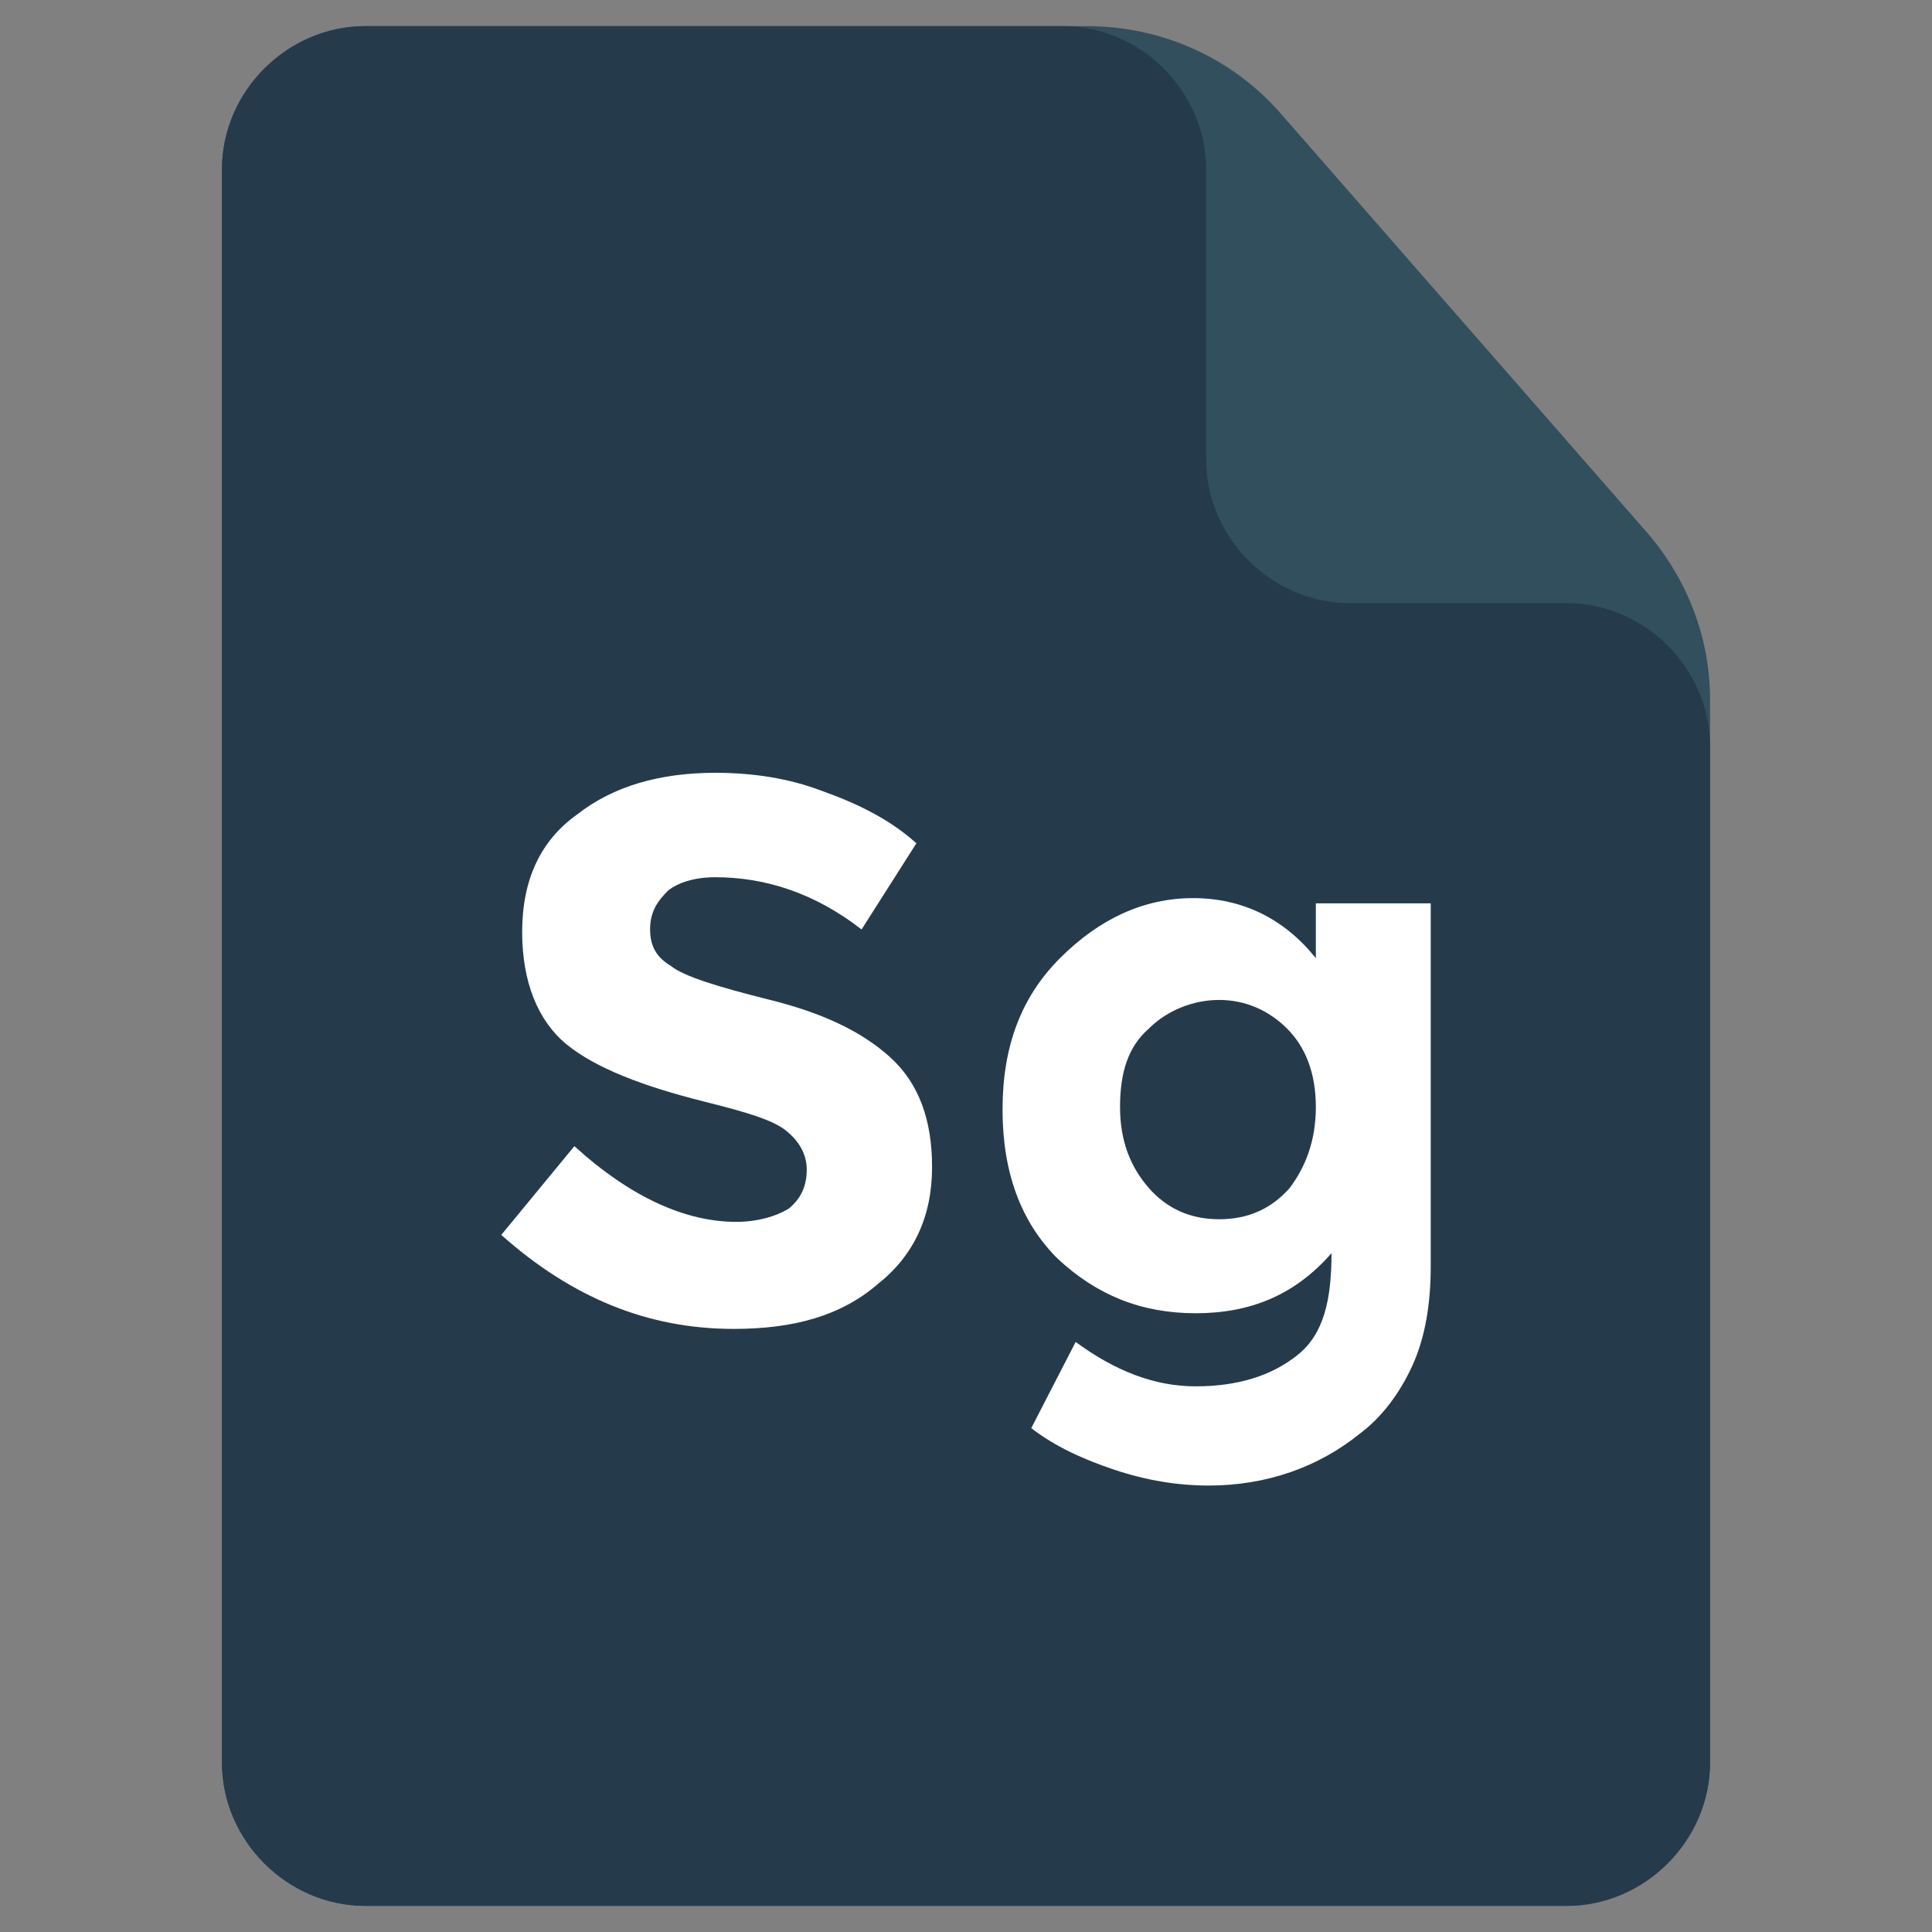 <?xml version="1.0" ?><!DOCTYPE svg  PUBLIC '-//W3C//DTD SVG 1.1//EN'  'http://www.w3.org/Graphics/SVG/1.1/DTD/svg11.dtd'><svg id="Layer_1" style="enable-background:new 0 0 74 74;" version="1.1" viewBox="0 0 74 74" xml:space="preserve" xmlns="http://www.w3.org/2000/svg" xmlns:xlink="http://www.w3.org/1999/xlink"><rect x="0" y="0" width="74" height="74" fill="#808080" stroke="none"/><style type="text/css">
	.st0{fill:#3DB39E;}
	.st1{fill:#2FA58E;}
	.st2{fill:#FFFFFF;}
	.st3{fill:#EEC65E;}
	.st4{fill:#E89C25;}
	.st5{fill:#2598B7;}
	.st6{fill:#137EBF;}
	.st7{fill:#324F5E;}
	.st8{fill:#253B4B;}
	.st9{fill:#E2574C;}
	.st10{fill:#D64441;}
</style><g><g><g><g><g><g><g><g><g><path class="st7" d="M65.5,26.8v40.7c0,3-2.5,5.5-5.5,5.5H14c-3,0-5.5-2.5-5.5-5.5v-61C8.5,3.5,11,1,14,1l27.6,0           c2.9,0,5.6,1.2,7.5,3.4L63,20.3C64.6,22.1,65.5,24.4,65.5,26.8z"/></g><path class="st8" d="M65.5,28.6v38.9c0,3-2.5,5.5-5.5,5.5H14c-3,0-5.5-2.5-5.5-5.5v-61C8.5,3.5,11,1,14,1l26.7,0          c3,0,5.5,2.5,5.5,5.5v11.1c0,3,2.5,5.5,5.5,5.5H60C63,23.1,65.5,25.6,65.5,28.6z"/></g></g></g></g></g></g></g><g><path class="st2" d="M25.6,34.1c-0.4,0.4-0.7,0.8-0.7,1.5s0.3,1.1,0.8,1.4c0.5,0.4,1.8,0.8,3.8,1.3c2,0.5,3.5,1.2,4.6,2.2    c1.1,1,1.6,2.4,1.6,4.2c0,1.9-0.7,3.4-2.1,4.5c-1.4,1.2-3.2,1.7-5.5,1.7c-3.3,0-6.2-1.2-8.9-3.6l2.8-3.4c2.2,2,4.3,2.9,6.2,2.9    c0.8,0,1.5-0.2,2-0.5c0.5-0.4,0.7-0.9,0.7-1.5c0-0.6-0.3-1.1-0.8-1.5c-0.5-0.4-1.5-0.7-3.1-1.1c-2.4-0.6-4.2-1.3-5.3-2.2    c-1.1-0.9-1.7-2.4-1.7-4.3c0-2,0.7-3.5,2.1-4.5c1.4-1.1,3.2-1.6,5.3-1.6c1.4,0,2.8,0.2,4.1,0.7c1.4,0.5,2.6,1.1,3.6,2L33,35.6    c-1.8-1.4-3.7-2-5.6-2C26.6,33.6,26,33.8,25.6,34.1z"/><path class="st2" d="M51,48c-1.4,1.6-3.1,2.3-5.2,2.3c-2.1,0-3.8-0.7-5.3-2.1c-1.4-1.4-2.1-3.3-2.1-5.7c0-2.4,0.7-4.3,2.2-5.8    c1.5-1.5,3.2-2.3,5.1-2.3c1.9,0,3.5,0.8,4.7,2.3v-2.1h4.4v13.9c0,1.4-0.2,2.7-0.7,3.8c-0.5,1.1-1.2,2-2,2.6c-1.6,1.3-3.6,2-5.8,2    c-1.2,0-2.4-0.2-3.6-0.6c-1.2-0.4-2.3-0.9-3.2-1.6l1.7-3.3c1.5,1.1,3,1.7,4.6,1.7s2.9-0.4,3.9-1.2S51,49.8,51,48z M50.4,42.4    c0-1.3-0.4-2.3-1.1-3c-0.7-0.7-1.6-1.1-2.6-1.1c-1,0-2,0.4-2.7,1.1c-0.8,0.7-1.1,1.7-1.1,3c0,1.3,0.4,2.3,1.1,3.1s1.6,1.2,2.7,1.2    c1.1,0,2-0.4,2.7-1.2C50,44.7,50.4,43.7,50.4,42.4z"/></g></g></svg>